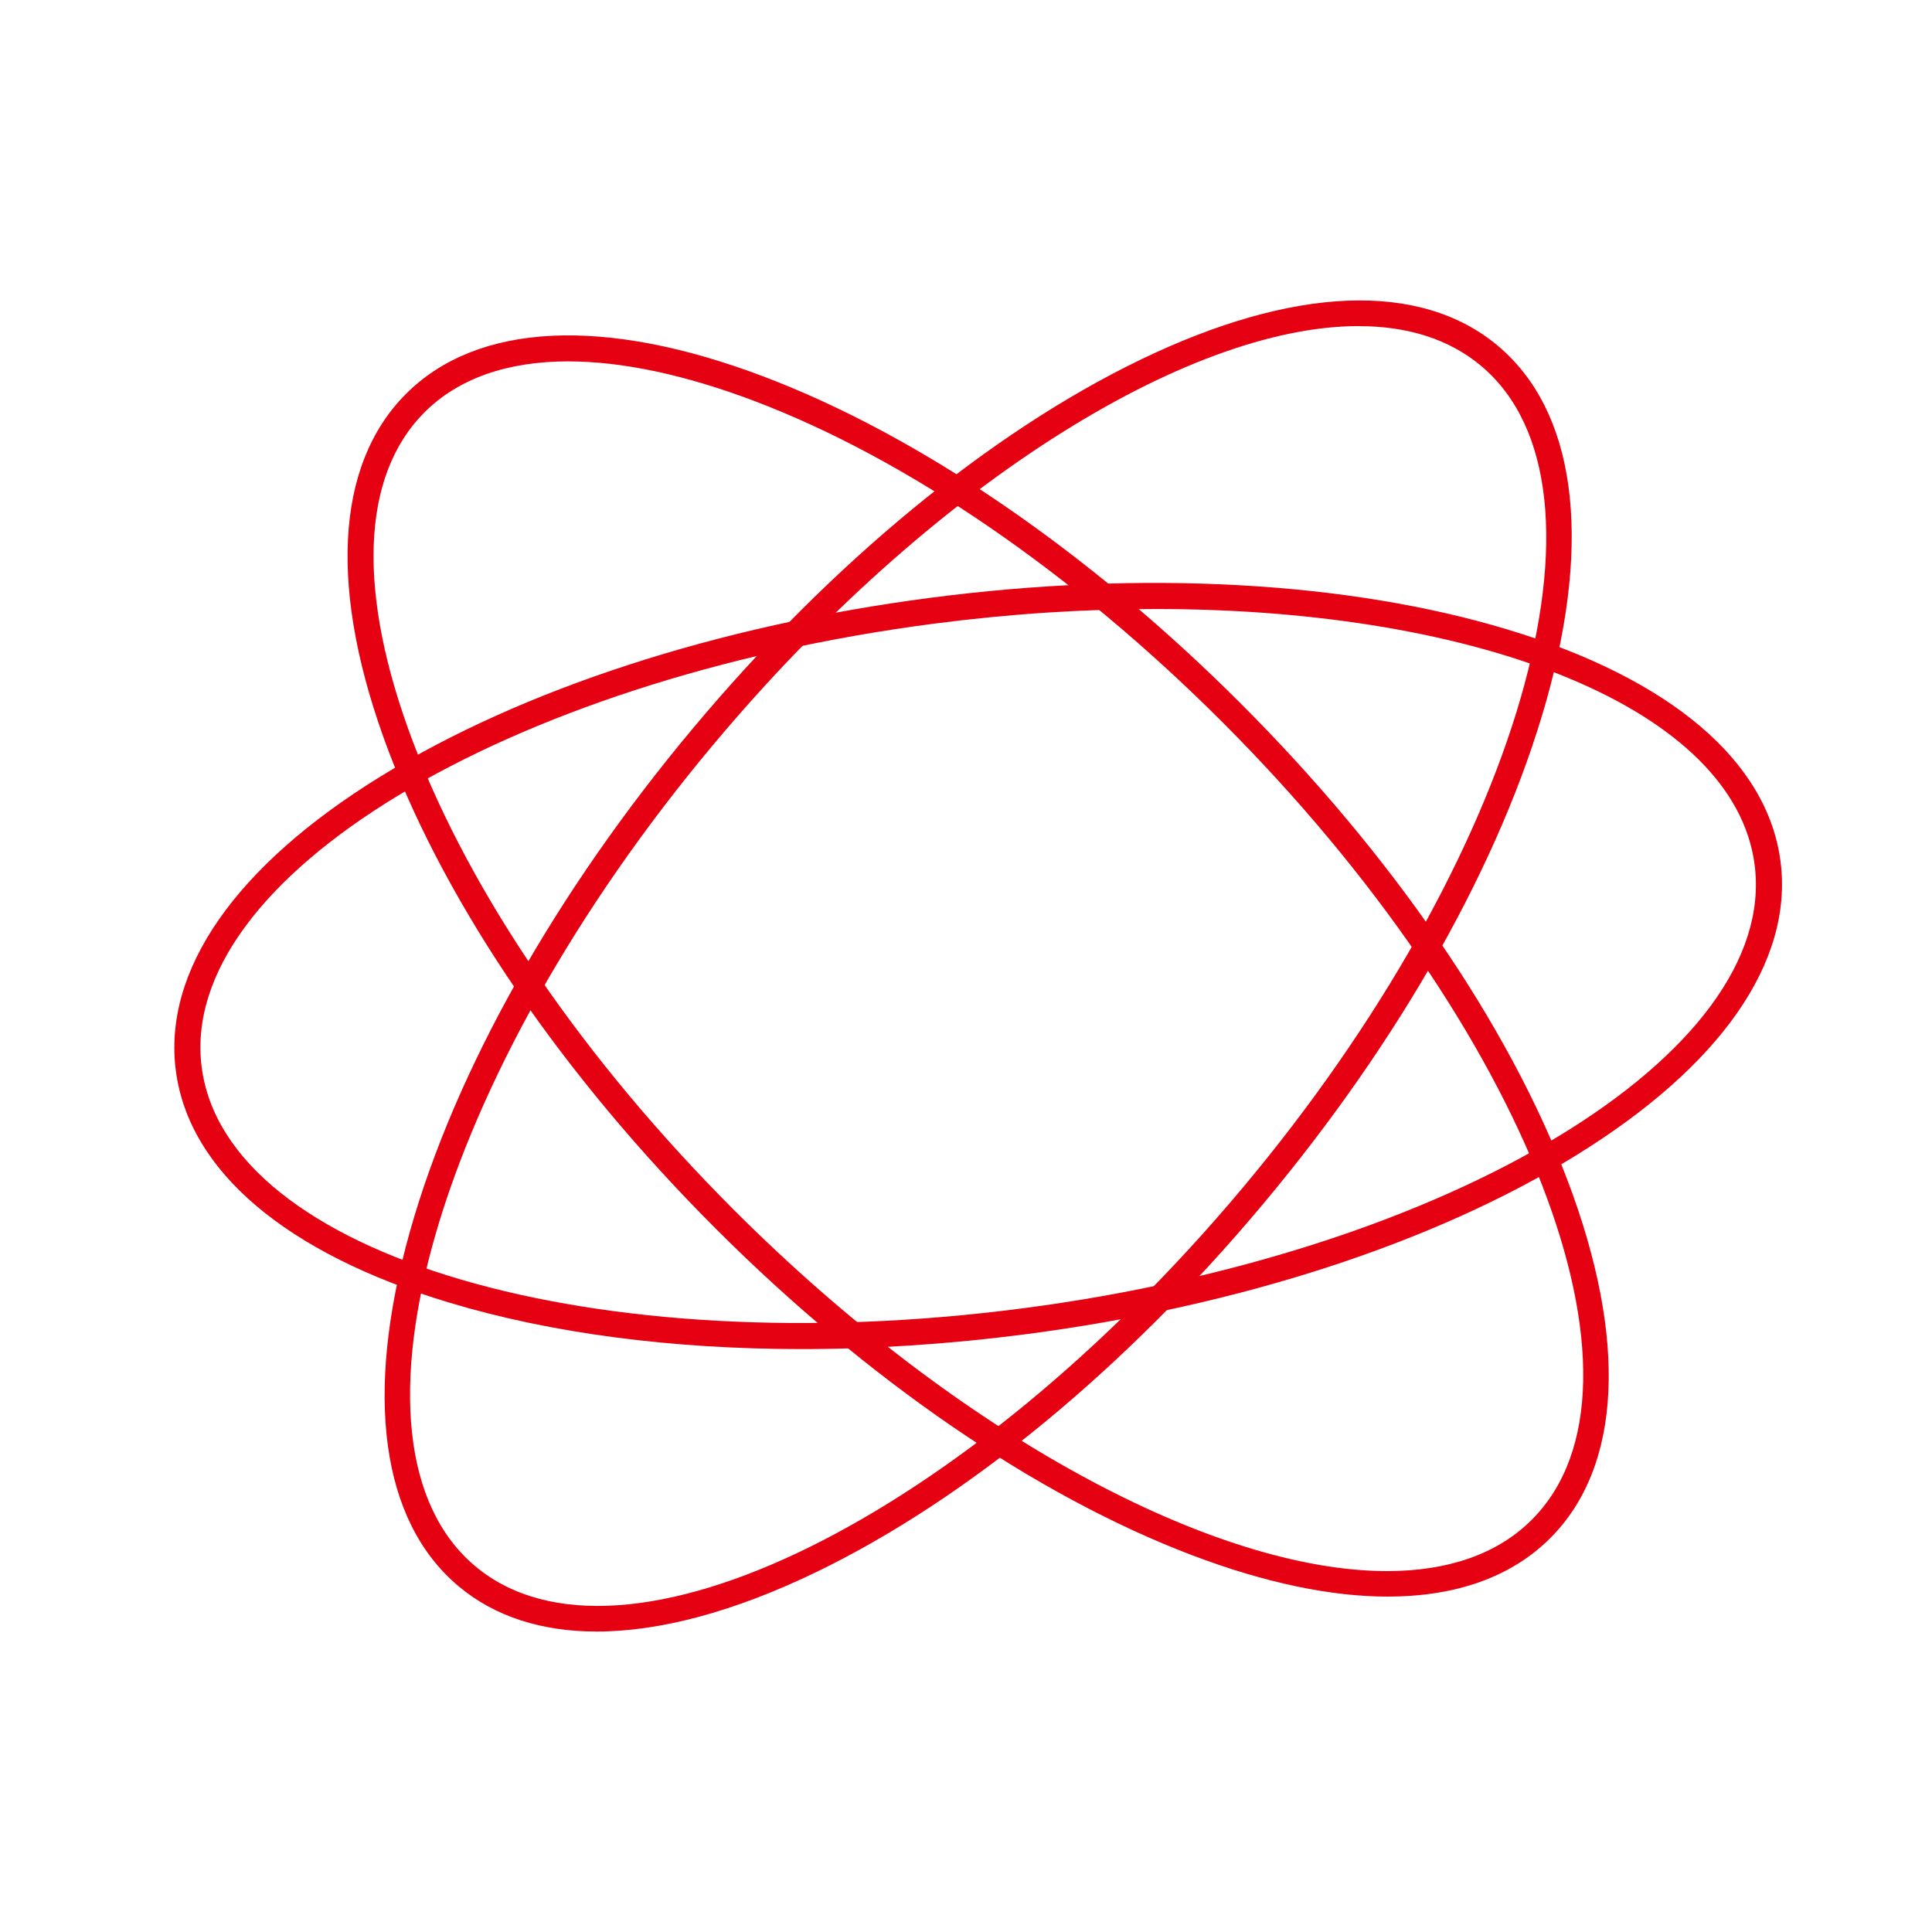 <svg width="240" height="240" viewBox="0 0 240 240" fill="none" xmlns="http://www.w3.org/2000/svg">
<path d="M74.112 202.675C67.258 202.675 61.45 200.808 56.971 197.054C47.343 188.986 45.192 173.328 50.928 152.962C56.539 133.032 69.048 110.808 86.155 90.384C103.263 69.96 122.947 53.745 141.586 44.726C160.632 35.51 176.424 34.877 186.053 42.941C195.682 51.01 197.832 66.667 192.096 87.034C186.485 106.963 173.976 129.187 156.869 149.611C139.762 170.035 120.077 186.25 101.439 195.269C91.248 200.198 81.994 202.675 74.112 202.675ZM168.773 40.507C147.423 40.507 115.498 60.398 88.637 92.467C54.197 133.584 40.925 179.386 59.05 194.573C77.179 209.75 119.943 188.654 154.383 147.538C188.823 106.421 202.09 60.619 183.97 45.437C179.981 42.096 174.797 40.512 168.773 40.512V40.507Z" fill="#E50012"/>
<path d="M172.415 198.336C165.335 198.336 157.146 196.632 148.127 193.21C128.769 185.866 107.73 171.447 88.895 152.611C70.06 133.776 55.641 112.738 48.297 93.379C40.794 73.599 41.553 57.811 50.438 48.926C59.322 40.042 75.109 39.283 94.89 46.786C114.249 54.13 135.287 68.549 154.122 87.384C172.958 106.219 187.377 127.258 194.721 146.616C202.223 166.397 201.465 182.184 192.58 191.069C187.746 195.903 180.868 198.331 172.415 198.331V198.336ZM70.602 44.89C63.038 44.89 56.946 47.007 52.732 51.221C44.802 59.146 44.308 73.714 51.33 92.232C58.516 111.173 72.671 131.803 91.189 150.322C119.284 178.416 150.964 195.163 172.295 195.168C179.764 195.168 185.956 193.119 190.29 188.784C207.009 172.066 189.757 127.608 151.828 89.683C133.31 71.165 112.679 57.01 93.738 49.824C85.065 46.536 77.26 44.895 70.597 44.895L70.602 44.89Z" fill="#E50012"/>
<path d="M99.586 167.587C83.492 167.587 68.477 165.638 55.781 161.808C35.525 155.698 23.473 145.469 21.845 133.013C20.218 120.557 29.242 107.578 47.252 96.471C64.873 85.599 89.127 77.712 115.541 74.266C141.956 70.819 167.42 72.211 187.244 78.192C207.5 84.302 219.553 94.531 221.18 106.987C222.807 119.443 213.783 132.422 195.773 143.53C178.153 154.397 153.898 162.288 127.484 165.734C117.989 166.973 108.615 167.587 99.586 167.587ZM143.535 75.653C134.713 75.653 125.458 76.243 115.959 77.482C62.775 84.427 21.994 109.147 25.057 132.595C28.119 156.038 73.877 169.464 127.061 162.523C180.241 155.578 221.017 130.853 217.964 107.41C215.449 88.152 184.119 75.653 143.535 75.653Z" fill="#E50012"/>
</svg>
